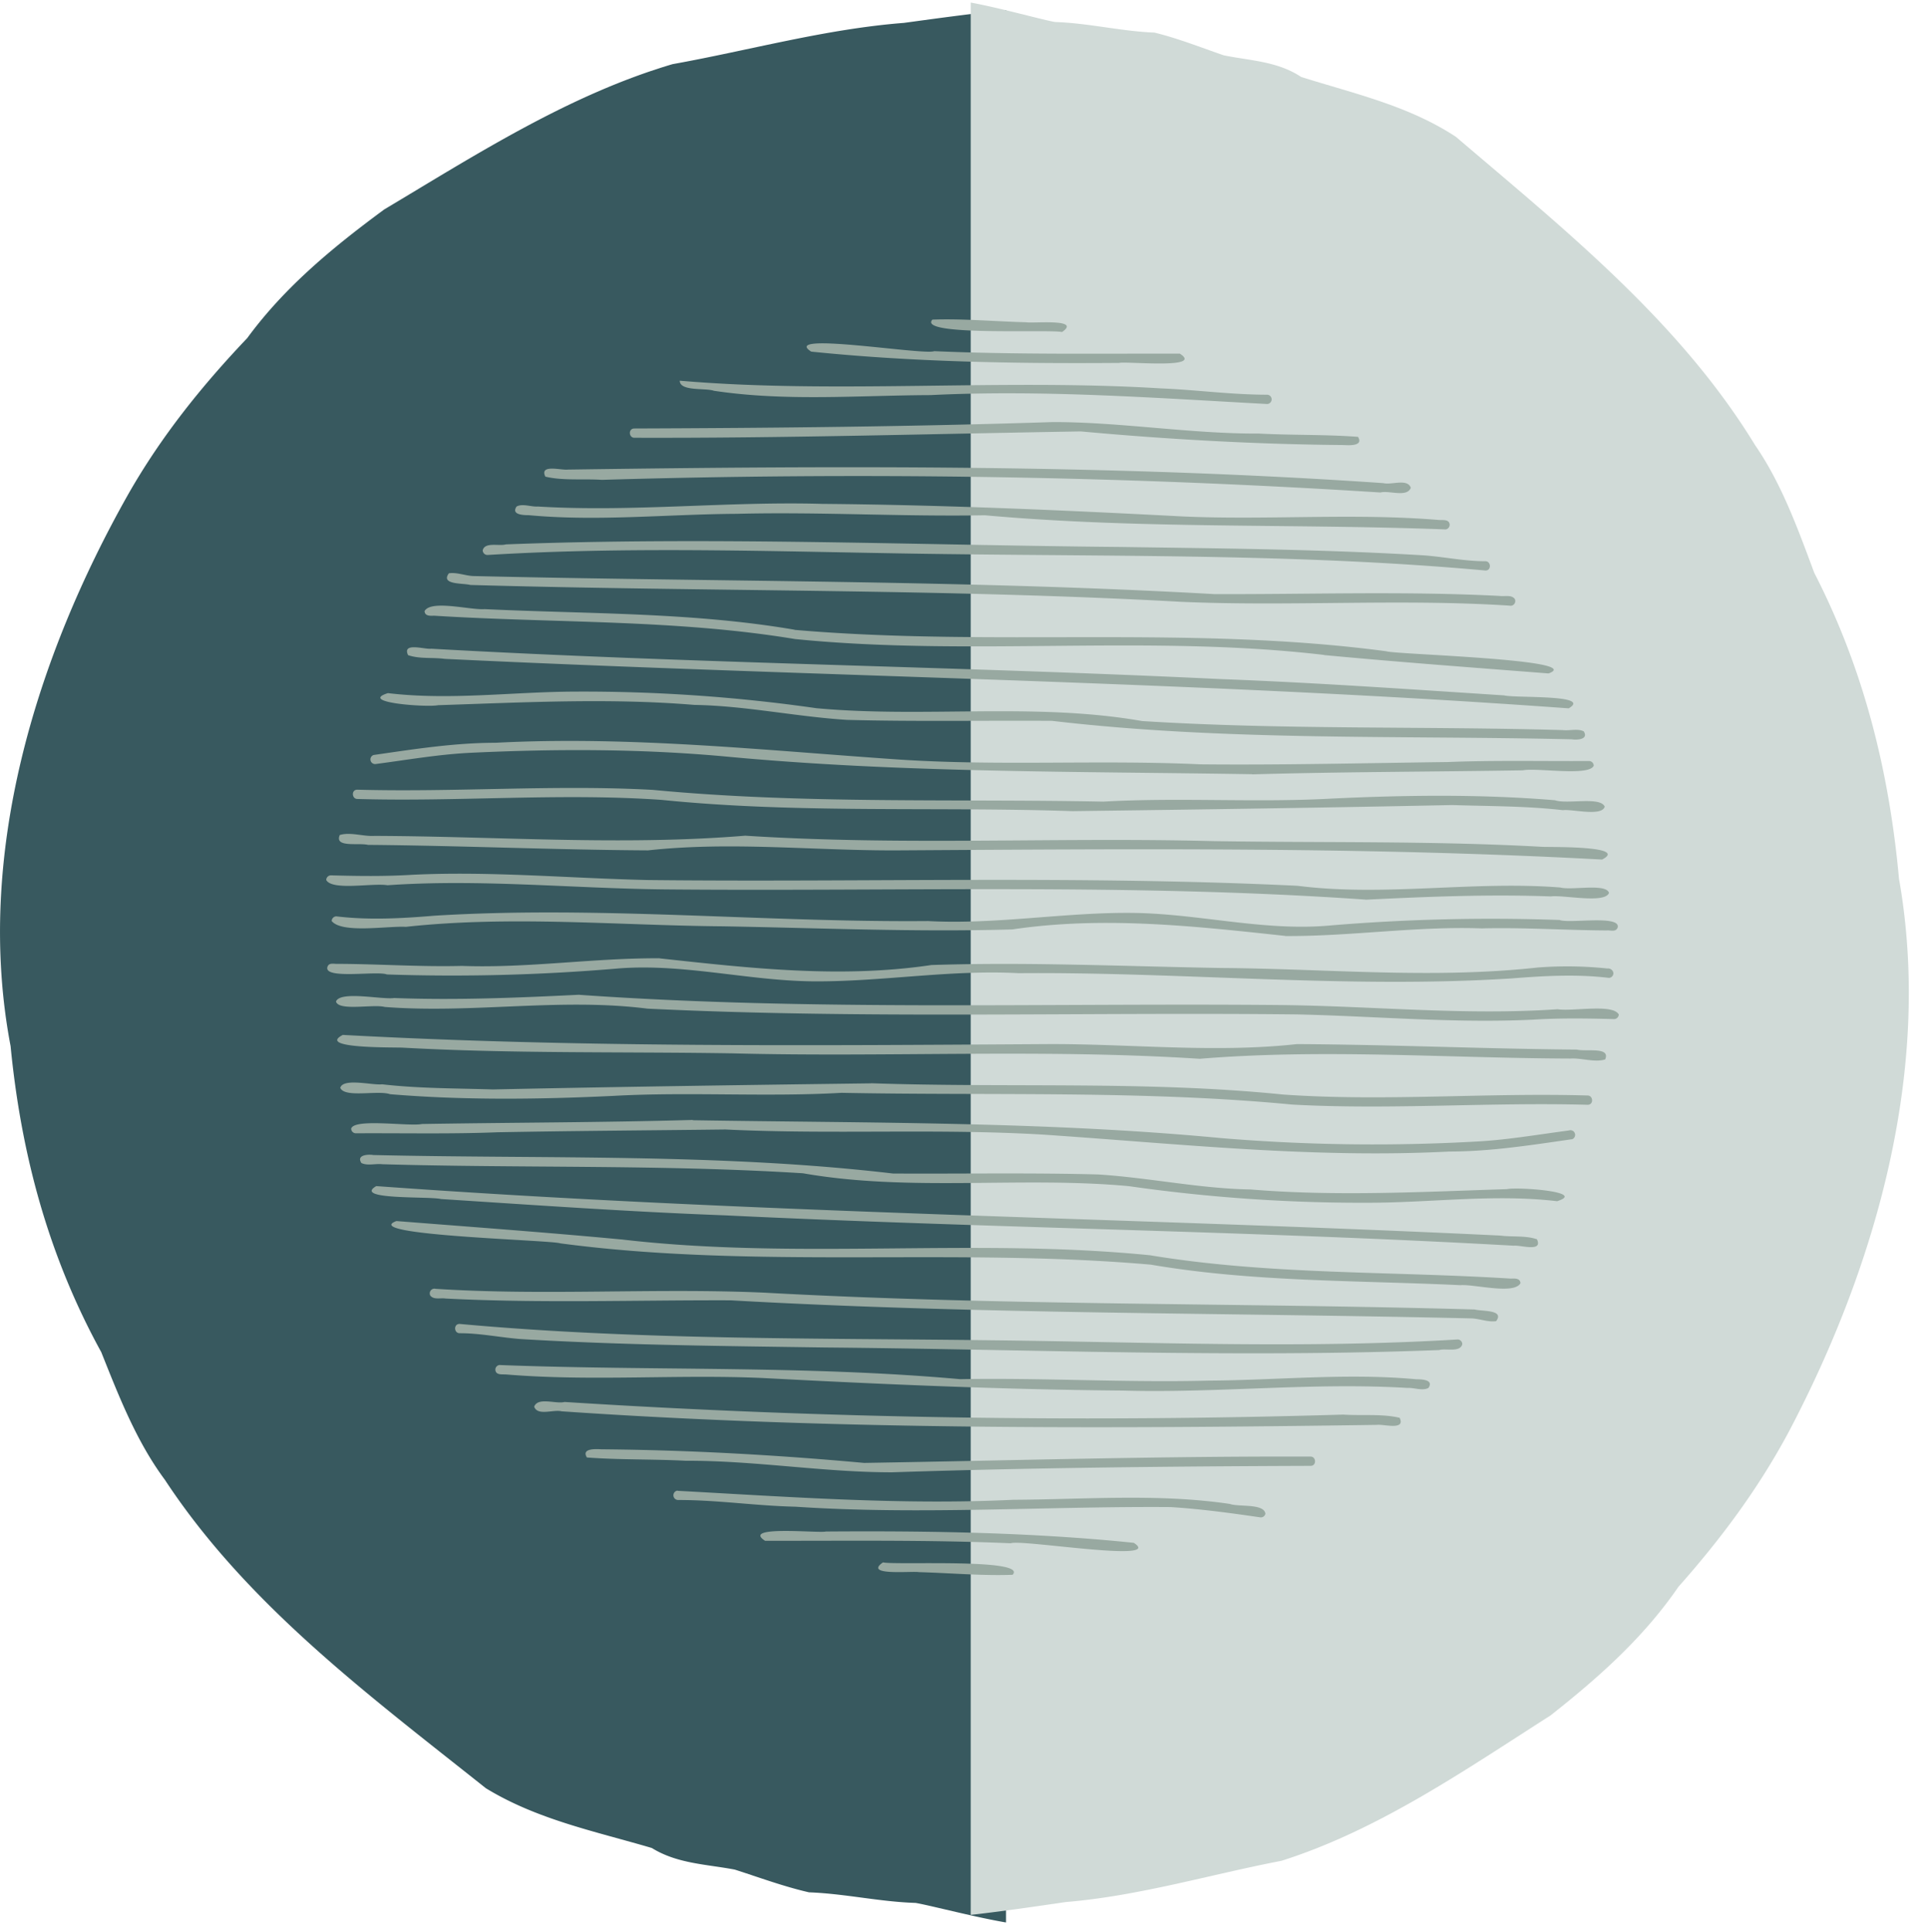 <svg xmlns="http://www.w3.org/2000/svg" xmlns:xlink="http://www.w3.org/1999/xlink" viewBox="0 0 545.88 546.89"><defs><clipPath id="a"><rect x="-56.16" y="-20" width="341" height="605" style="fill:none"/></clipPath><clipPath id="b"><rect x="274.84" y="-40" width="318" height="605" style="fill:none"/></clipPath></defs><g style="clip-path:url(#a)"><path d="M291.28,545c38.69-5.4,77.82-13.82,111.35-34.81a167.47,167.47,0,0,0,30-23.7,397.28,397.28,0,0,0,62.05-63.62c6.46-7.27,12.3-15.33,15.73-24.45,7.67-13.78,16.83-26.2,20.65-41.75,22-47.64,16.18-119,3.38-168.83C521,147.18,498.54,109.2,467.57,79.55c-13.18-13.79-25.16-27.95-41.73-37.77-8.42-5.6-17.81-9-26.67-13.76-8.61-3.79-16.14-10.53-25-13.79C349.41,8,323.67,8.16,298.84,2.1c-6.46-.82-38,3.74-42.92,4.38-22.26,1.73-43.6,7.75-65.49,11.68-29.28,8.65-55.59,25.58-81.66,41.15C94.39,69.9,80.63,81.21,70,95.72c-12.91,13.57-24.36,27.84-33.64,44.11C10,186.46-7.24,242.5,3,296.18,6,327,13.79,355.72,28.67,382.81c4.94,12.36,9.92,25.25,18,36.12,23.3,35.48,58.05,61.21,90.88,87.33,14.53,8.89,30.93,12.2,47,16.93,7.26,4.49,15.48,4.58,23.5,6.12,7,2.24,13.83,4.79,21,6.43,10.29.39,19.95,2.68,30.19,3C264.2,539.56,284.32,545,291.28,545Zm-19-528.94h0v-.41a1.21,1.21,0,0,0,0,.42Z" style="fill:#38595f"/></g><g style="clip-path:url(#b)"><path d="M268.84,0C232.51,5.41,195.9,14,165,34.82a157.72,157.72,0,0,0-28,23.69,385.64,385.64,0,0,0-57.87,63.62C69,133,64.84,147.75,57,160.13c-11.38,21.7-19.81,44.68-22.66,69.31C28,286.2,32.36,345.15,57.39,397c12.09,25.18,27.64,48.53,47,68.42,12.22,13.69,23.32,27.83,38.92,37.77,7.85,5.6,16.6,8.95,24.86,13.76,8,3.79,15.06,10.53,23.32,13.79,23.14,6.26,47.14,6.07,70.29,12.13,6,.82,35.42-3.74,40-4.38,20.76-1.73,40.66-7.75,61.07-11.68,27.5-8.73,51.94-25.68,76.16-41.15,13.54-10.68,26.32-22,36.2-36.41,12.11-13.64,22.78-28,31.37-44.11,24.8-47.19,40.54-102.92,31.09-156.35-2.8-30.57-10-59.39-24-86.63-4.58-12.29-9.2-25.18-16.74-36.12C475.55,91,443,65,412.18,38.71c-13.52-8.86-28.75-12.18-43.79-16.93-6.76-4.47-14.38-4.58-21.92-6.12-6.5-2.24-12.89-4.79-19.59-6.43-9.6-.39-18.59-2.68-28.15-3C294.09,5.44,275.32,0,268.84,0Zm17.68,528.94v0Z" style="fill:#d0dad7"/></g><path d="M363.91,265c18.56.12,37-2.82,55.63-2.16,11.76-.3,23.48.51,35.23.58,1.2-.14,2.77.59,3.26-.88.77-3.57-13.76-1-16.47-2.08A549.66,549.66,0,0,0,376.75,262c-18.63,1.74-37-3.27-55.64-3.54-19.52-.26-38.81,3.34-58.37,2.3-46.58.4-93.18-4.37-139.67-1.52-9.25.77-18.6,1.3-27.84.19a1.35,1.35,0,0,0-1.32,1.32c2.9,3.61,16,1.35,21,1.65,29.88-3.24,59.67-.41,89.58-.15,27.37.47,54.8,1.68,82.15.88,25.79-3.82,51.53-.94,77.27,1.84Zm-65.37-5.57h0Zm88.09-4.74c-65.91-4.62-132.2-2.28-198.3-2.89-26.21-.26-52.39-3-78.62-1.18-4.28-.69-15.63,1.61-17.34-1.48a1.33,1.33,0,0,1,1.32-1.32c7.68.21,15.36.32,23-.16,22.34-1.07,44.6,1,66.9,1.49,61.24.67,122.69-1.33,183.8,1.63,24.68,3.13,49.58-1.46,74.38.48,3.19.87,13-1.26,13.79,1.53-1.16,3.13-13.06.5-16.45,1-17.52-.65-35,.07-52.51.93Zm66.92-11.34c-66.19-3.6-132.75-3-199.08-2.6-23.74.14-47.3-2.59-71,0-26.43-.15-52.83-1.33-79.27-1.56-2.8-.65-9.57.86-8-2.79,3-.92,6.67.46,9.89.25,35,.13,70,2.81,104.92-.06,44,2.85,88.17.4,132.26,1.53,31.2.52,62.35-.11,93.5,1.63,3.78.1,24.23-.2,16.83,3.6ZM304.08,229.66c-38.89-1.34-78,.73-116.73-3.2-28.64-2-57.45.57-86.17-.26-1.59,0-1.78-2.65,0-2.63,27.86.77,55.81-1.47,83.61.05,42.37,4.06,85.1,2.49,127.62,3.33,21.52-1.23,43.14.33,64.64-.86,21-1,42.21-1.28,63.21.47,3.43,1.2,12.85-1.13,14.09,1.81-.83,2.88-9.2.65-11.86,1-10.38-1.2-20.87-1.11-31.31-1.45-35.7.75-71.39,1.26-107.1,1.72Zm50.45-10.47c-50-.82-100-.34-149.83-5.08-23.64-2.13-47.44-2.11-71.16-1-9.09.41-18.07,2-27.07,3.18a1.32,1.32,0,0,1-.7-2.54c11.46-1.65,22.93-3.46,34.54-3.46,38.31-2,76.54,2.19,114.74,4.78,28.26,1.82,56.56,0,84.82,1.32,23.33.23,46.69-.36,70-.65,13.35-.53,26.7-.21,40.05-.29a1.35,1.35,0,0,1,1.32,1.32c-1.23,3.09-16.18.52-20.06,1.32-25.55.42-51.12.41-76.67,1.14Zm90.6-9.88c-49.15-1.15-98.39.51-147.29-5.23-19.34-.12-38.68.24-58-.27-14.46-.9-28.7-4-43.23-4.24-24.17-2-48.35-.7-72.55.08-3.12.66-22.87-.74-14.18-3.43h-.16c17.66,2.13,35.54-.38,53.27-.42a465.11,465.11,0,0,1,68.14,4.7c30.68,2.83,61.76-1.69,92.25,3.64,39.65,2.5,79.38,1.42,119.07,2.56,1.95.24,4.22-.51,5.95.35,1.43,2.23-1.66,2.49-3.26,2.28Zm-1-8.77c-105.92-7.68-212.09-8.93-318.16-14-3.43-.46-7.2.06-10.43-1.06-1.77-3.76,4.69-1.57,6.56-1.82,74.4,4.18,148.88,5,223.27,8.59,26.88,1,53.65,2.89,80.48,4.62,3.22.82,25.15-.31,18.28,3.68Zm-5.68-9.88c11-4-43.63-5.38-45.95-6.28-55.62-7.41-112-1.21-167.77-6.08h.35c-29.08-5-58.52-4.45-87.87-5.85-3.93.32-15.19-2.73-17,.55.06,1.45,1.59,1.36,2.67,1.31,34.17,2.15,68.54,1,102.44,6.65l-.35-.05c49.75,5,100.38-1.35,150.1,4.53h-.35c21.18,2,42.48,3.56,63.73,5.22Zm-70.83-6.21h0Zm10.42-1.16h0Zm-3.63-.5h0Zm53-11.33c-31-2-62,.28-93-1.08-67-3.7-134.19-2.86-201.22-4.77-2.12-.57-8.54,0-6.1-3.3,2.2-.35,4.6.67,6.86.77,69.92,1.65,140,1.16,209.81,5.12,26.95.09,53.89-.87,80.82.51,1.42.22,3.29-.41,4.28.82a1.33,1.33,0,0,1-1.49,1.93Zm-6.84-9.94c-50.06-4.57-100.49-4-150.74-4.63-43.94-.49-87.94-2.43-131.84.23a1.34,1.34,0,0,1-1.32-1.31c.58-2.45,4.65-1.13,6.56-1.69,57.93-2.22,115.93.21,173.86.73,28.7.42,57.45.66,86.11,2.38,5.81.44,11.53,1.67,17.37,1.66,1.62,0,1.76,2.66,0,2.63Zm-11.45-11.64c-43.45-1.65-86.9-.1-130.27-4-23.43.42-46.84-1-70.27-.41-19.63.11-39.34,2.2-58.91.38-1.56,0-5-.13-3.41-2.45,1.7-.92,4.07.13,6,0,26.76,1.62,53.67-1.51,80.51-.75,34.08.29,68,1.77,102.06,3.56,24.17,1.08,48.38-1,72.55,1,1.19.08,3-.25,3.07,1.38a1.33,1.33,0,0,1-1.31,1.31Zm-18.25-10.45c-73.36-4.67-147-5.76-220.47-3.58-5.29-.35-11,.29-16-.91-1.76-3.65,4.57-1.73,6.43-2,77-1.1,154-1.43,230.84,3.84,2.37.58,6.81-1.39,7.78,1.31-1.06,2.81-6.07.73-8.53,1.32ZM380.46,126c-24.87-.21-49.7-1.6-74.46-3.86-42.1.69-84.28,1.94-126.39,1.8-1.63,0-1.76-2.65,0-2.63,39.49-.14,79-.53,118.53-1.82,19.47,0,38.85,3.35,58.36,3.26,9.28.49,19,.24,28,.93,1.62,2.63-2.47,2.41-4.08,2.32Zm-21.62-11.62a1.32,1.32,0,0,0,0-2.63c-10.12,0-20.17-1.39-30.28-1.8-45.06-2.78-92.13,1.62-136.1-2.17,0,3.09,7.35,2,9.65,2.85,20.32,3.07,40.89,1.31,61.34,1.23,31.86-1.57,63.65.82,95.39,2.52Zm-160.3-6.85h0Zm118.3-4.78c-29.09.22-58.19-.23-87.16-3.2-9-5.78,32.05,1.1,34.81-.13,23.18,1,46.38.66,69.56.7C341,104.58,318.81,102.22,316.84,102.75ZM300.7,94c-3.66-.82-41.09,1.23-36.71-3.51,8.55-.32,17.78.52,26.55.75C292.48,91.61,306.37,90.11,300.7,94ZM186.78,271.3c-18.7-.11-37.3,2.84-56,2.16-11.75.3-23.46-.54-35.19-.58-1.13.06-2.56-.47-2.92,1-.7,3.42,14.16.92,16.87,2a552.07,552.07,0,0,0,64.82-1.64c18.63-1.63,37,3.37,55.64,3.59,19.53.17,38.82-3.35,58.4-2.31,46.57-.4,93.17,4.44,139.65,1.48,9.14-.73,18.38-1.25,27.51-.15a1.32,1.32,0,0,0,1.24-1.39v0a1.52,1.52,0,0,0-1.71-1.27,109.3,109.3,0,0,0-19.65-.28c-29.87,3.28-59.67.35-89.58.14-27.36-.46-54.79-1.74-82.13-.84-25.7,3.82-51.31.91-76.92-1.88Zm65.37,5.57h0Zm-88.09,4.78c65.91,4.63,132.2,2.28,198.3,2.89,26.21.26,52.38,3,78.62,1.19,4.28.68,15.62-1.62,17.34,1.47a1.33,1.33,0,0,1-1.32,1.32c-7.68-.21-15.36-.32-23,.16-22.34,1.07-44.6-1-66.9-1.49-61.24-.67-122.69,1.34-183.8-1.63-24.68-3.13-49.59,1.46-74.38-.48-3.19-.86-13,1.26-13.79-1.53,1.17-3.13,13.06-.49,16.45-1,17.52.66,35-.07,52.51-.93ZM97.14,293c66.19,3.6,132.75,3,199.07,2.6,23.75-.14,47.31,2.59,71,0,26.43.14,52.83,1.32,79.27,1.56,2.81.64,9.56-.87,8,2.78-3,.92-6.67-.46-9.89-.25-35-.12-70-2.81-104.92.07-44-2.85-88.17-.4-132.27-1.54-31.19-.51-62.34.11-93.49-1.62-3.76-.11-24.24.19-16.83-3.61Zm149.47,13.68c38.89,1.34,78-.73,116.73,3.2,28.64,2,57.45-.57,86.17.27,1.59,0,1.78,2.64,0,2.63-27.86-.77-55.81,1.46-83.61-.06-42.37-4.06-85.1-2.49-127.62-3.33-21.52,1.23-43.14-.32-64.64.87-21,1-42.21,1.27-63.21-.48-3.43-1.2-12.85,1.14-14.09-1.8.83-2.89,9.2-.66,11.86-1,10.38,1.2,20.87,1.12,31.31,1.45,35.7-.75,71.39-1.26,107.1-1.72Zm-50.45,10.47c50,.82,100,.34,149.82,5.08a520.11,520.11,0,0,0,71.17,1c9.09-.41,18.07-2,27.07-3.18a1.32,1.32,0,1,1,.86,2.5l-.16,0c-11.46,1.65-22.93,3.46-34.54,3.46-38.31,2-76.54-2.18-114.74-4.77-30.07-1.81-60.17,0-90.25-1.47-21.52.26-43.07.39-64.59.79-13.35.53-26.7.21-40.05.29a1.33,1.33,0,0,1-1.32-1.32c.82-3,16.45-.55,20.06-1.31,25.55-.43,51.12-.42,76.67-1.15ZM105.56,327c49.15,1.15,98.39-.51,147.29,5.24,19.34.11,38.68-.25,58,.26,14.46.9,28.7,4,43.23,4.25,24.17,2,48.35.69,72.55-.09,3.12-.66,22.87.74,14.18,3.43H441c-17.66-2.12-35.54.39-53.27.42a465.11,465.11,0,0,1-68.14-4.7c-30.68-2.83-61.76,1.69-92.25-3.64-39.65-2.5-79.38-1.42-119.07-2.56-1.95-.24-4.22.51-5.95-.35-1.44-2.23,1.66-2.49,3.26-2.28Zm1,8.8c105.93,7.68,212.1,8.93,318.17,14,3.43.45,7.2-.06,10.43,1.05,1.77,3.76-4.69,1.58-6.56,1.82-74.4-4.18-148.88-5-223.27-8.59-26.88-1-53.65-2.89-80.48-4.62-3.21-.82-25.16.31-18.29-3.68Zm5.69,9.89c-10.92,4.05,44,5.38,46.36,6.31,55.49,7.38,111.77,1.16,167.36,6.05l-.35-.05c29.08,5,58.52,4.45,87.87,5.85,3.93-.32,15.19,2.74,17-.55-.06-1.45-1.59-1.36-2.67-1.31-34.17-2.15-68.54-1-102.44-6.65l.35.05c-49.75-5-100.38,1.36-150.1-4.53l.35.05c-21.22-2-42.52-3.55-63.77-5.22Zm70.83,6.21h0Zm-10.42,1.15h0Zm3.63.5h0Zm-53,11.33c31,2,62-.28,93,1.08,67,3.7,134.18,2.86,201.22,4.77,2.12.57,8.53,0,6.1,3.3-2.2.35-4.6-.66-6.86-.77-69.92-1.64-139.95-1.16-209.81-5.12-27-.09-53.89.87-80.82-.51-1.42-.22-3.29.41-4.28-.82a1.33,1.33,0,0,1,1.49-1.93Zm6.84,9.94c50.06,4.57,100.49,4,150.74,4.63,43.94.49,87.94,2.43,131.84-.23a1.34,1.34,0,0,1,1.32,1.31c-.58,2.45-4.65,1.13-6.56,1.69-57.93,2.22-115.93-.21-173.86-.73-28.71-.42-57.45-.66-86.11-2.38-5.81-.44-11.53-1.67-17.37-1.66-1.62,0-1.76-2.65,0-2.63Zm11.45,11.64c43.45,1.65,86.89.11,130.27,4,23.43-.42,46.84,1,70.26.41,19.64-.11,39.35-2.2,58.92-.38,1.56,0,5,.13,3.41,2.45-1.7.92-4.07-.13-6,0-26.76-1.62-53.67,1.51-80.51.75-34.08-.29-68-1.77-102.06-3.56-24.17-1.07-48.38,1-72.55-1-1.19-.08-3,.25-3.07-1.38a1.33,1.33,0,0,1,1.31-1.31Zm18.24,10.45c73.36,4.67,147,5.77,220.47,3.58,5.29.35,11-.28,16,.91,1.76,3.66-4.57,1.74-6.43,2-77,1.1-154,1.43-230.85-3.84-2.36-.58-6.8,1.39-7.77-1.31,1.06-2.8,6.07-.73,8.53-1.32Zm10.39,13.4c24.87.21,49.7,1.6,74.46,3.86,42.1-.69,84.27-1.94,126.39-1.8,1.63,0,1.76,2.66,0,2.63-39.49.14-79.05.53-118.53,1.83-19.48,0-38.85-3.35-58.36-3.27-9.28-.49-19-.23-28-.93-1.62-2.62,2.47-2.41,4.08-2.32ZM191.84,422a1.34,1.34,0,0,0,.17,2.67.85.85,0,0,0,.23,0c11,0,21.95,1.66,33,1.9,35.36,2.36,70.78-.16,106.15.1,8.49.53,16.94,1.67,25.35,2.9a1.33,1.33,0,0,0,1.54-1c-.37-3-7.61-1.88-10.08-2.79-20.31-3-40.89-1.27-61.33-1.17-31.71,1.52-63.37-.84-95-2.54Zm160.3,6.85h0Zm-118.3,4.74c29.09-.21,58.19.23,87.16,3.2,9,5.78-32.06-1.09-34.82.13-23.17-1-46.37-.66-69.56-.7-6.91-4.46,15.25-2.09,17.22-2.63ZM250,442.33c3.67.82,41.09-1.23,36.71,3.51-8.55.33-17.78-.51-26.55-.75-1.93-.37-15.83,1.14-10.16-2.76Z" style="fill:#98a9a1"/></svg>